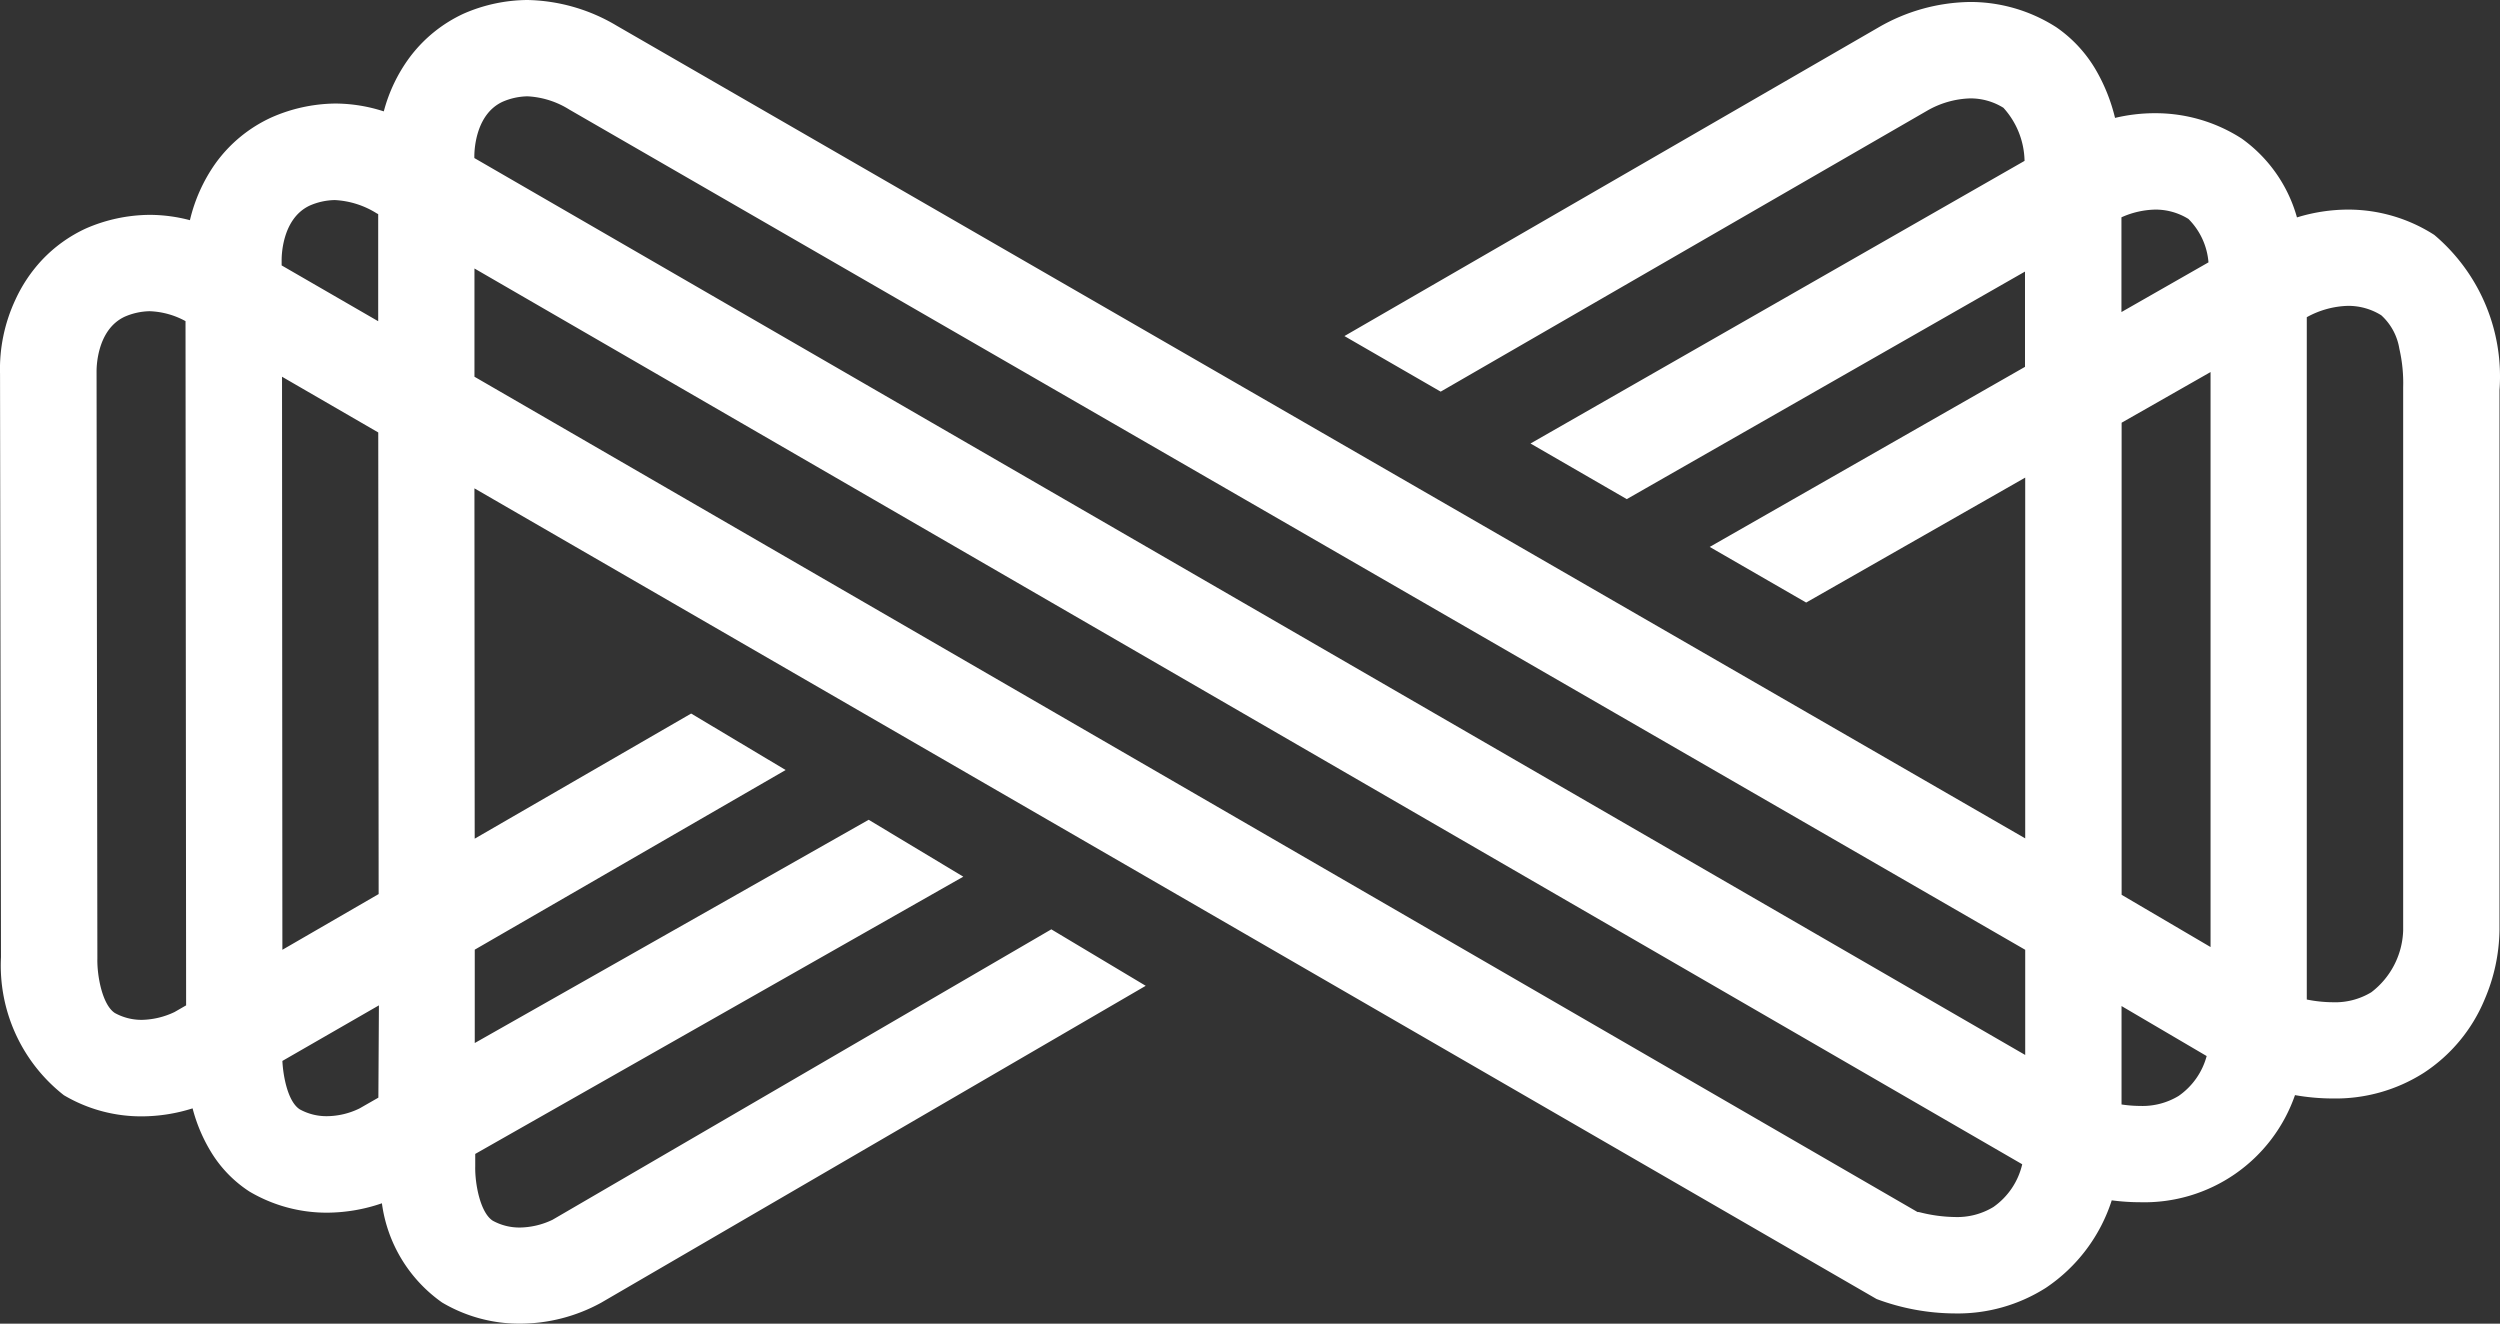 <svg xmlns="http://www.w3.org/2000/svg" width="83.495" height="44.208" viewBox="0 0 83.495 44.208">
  <rect x="0" y="0" width="83.495" height="44.208" fill="#333333" stroke="none"/>
  <path id="Path_157016" data-name="Path 157016" d="M17.364,44.208a5.064,5.064,0,0,1-2.6-.707,4.836,4.836,0,0,1-2.01-3.314,5.675,5.675,0,0,1-1.826.314,5.064,5.064,0,0,1-2.6-.707,4.125,4.125,0,0,1-1.268-1.3,5.394,5.394,0,0,1-.629-1.477,5.658,5.658,0,0,1-1.7.267,5.062,5.062,0,0,1-2.6-.707A5.5,5.5,0,0,1,.032,31.966L0,12.485a5.471,5.471,0,0,1,.512-2.472,4.965,4.965,0,0,1,.89-1.33A4.741,4.741,0,0,1,2.875,7.627,5.4,5.4,0,0,1,5,7.176a5.285,5.285,0,0,1,1.342.178,5.446,5.446,0,0,1,.846-1.886,4.715,4.715,0,0,1,1.886-1.55,5.406,5.406,0,0,1,2.112-.46,5.288,5.288,0,0,1,1.631.262,5.3,5.3,0,0,1,.861-1.8A4.715,4.715,0,0,1,15.495.451,5.4,5.4,0,0,1,17.615,0,6.033,6.033,0,0,1,20.6.861L67.637,28V15.951l-7.316,4.173L57.1,18.266l10.53-6.014V9.07l-13.3,7.6-3.215-1.858,16.5-9.439A2.709,2.709,0,0,0,66.909,3.6a2.081,2.081,0,0,0-1.11-.314,3.049,3.049,0,0,0-1.44.413L48.115,13.08,44.9,11.224,62.743.912A6.25,6.25,0,0,1,65.792.066a5.317,5.317,0,0,1,2.887.846,4.459,4.459,0,0,1,1.312,1.414,5.972,5.972,0,0,1,.646,1.612,5.722,5.722,0,0,1,1.348-.157,5.31,5.31,0,0,1,2.881.846,4.829,4.829,0,0,1,1.847,2.634A5.837,5.837,0,0,1,78.419,7a5.318,5.318,0,0,1,2.881.846,6.186,6.186,0,0,1,2.177,5.186V31.061a6.057,6.057,0,0,1-.5,2.327,5.392,5.392,0,0,1-2.03,2.444,5.485,5.485,0,0,1-3.043.855,7.333,7.333,0,0,1-1.257-.112,5.326,5.326,0,0,1-5.177,3.577,7.273,7.273,0,0,1-.943-.063,5.565,5.565,0,0,1-2.2,2.922,5.483,5.483,0,0,1-3.043.855,7.543,7.543,0,0,1-2.61-.481L15.844,16.31l.009,11.7,7.229-4.179,3.156,1.886-10.383,6v3.118l13.156-7.456,3.16,1.9-16.3,9.26v.418c-.013.57.165,1.542.585,1.812a1.844,1.844,0,0,0,.91.228,2.6,2.6,0,0,0,1.086-.259l16.659-9.7,3.153,1.886L20.078,43.507A5.658,5.658,0,0,1,17.364,44.208Zm46.69-3.731a.83.83,0,0,1,.1.02h0a5,5,0,0,0,1.132.149,2.326,2.326,0,0,0,1.289-.335,2.4,2.4,0,0,0,.962-1.427L15.845,8.967v3.615l48.2,27.9Zm-51.4-6.9L9.43,35.433c.022.471.17,1.353.581,1.617a1.84,1.84,0,0,0,.91.228,2.515,2.515,0,0,0,1.086-.259l.629-.36Zm58.2.027v3.283a4.261,4.261,0,0,0,.619.049,2.327,2.327,0,0,0,1.289-.335,2.367,2.367,0,0,0,.935-1.331L70.854,33.6Zm-3.217,1.63V31.721L19.009,3.657a2.9,2.9,0,0,0-1.392-.44,2.17,2.17,0,0,0-.833.182c-.968.449-.943,1.787-.943,1.843v.036ZM5,10.394a2.173,2.173,0,0,0-.833.182c-.968.449-.943,1.787-.943,1.843l.027,19.6c-.013.57.165,1.542.585,1.814a1.837,1.837,0,0,0,.91.228A2.651,2.651,0,0,0,5.828,33.8l.387-.223-.02-22.852A2.689,2.689,0,0,0,5,10.394Zm73.418-.179a3,3,0,0,0-1.377.379V33.382a4.509,4.509,0,0,0,.868.091,2.329,2.329,0,0,0,1.289-.335,2.7,2.7,0,0,0,1.062-2.065V12.932a5.094,5.094,0,0,0-.127-1.282,1.925,1.925,0,0,0-.605-1.121A2.079,2.079,0,0,0,78.413,10.215Zm-69,2.367L9.43,31.721l3.215-1.861-.013-15.417Zm64.411-.157h0l-2.972,1.693V29.885l2.97,1.744V12.415ZM11.181,6.682a2.178,2.178,0,0,0-.833.182c-.968.449-.943,1.787-.943,1.843v.157l3.225,1.864V7.152l-.057-.031A2.9,2.9,0,0,0,11.181,6.682ZM71.979,7a2.885,2.885,0,0,0-1.128.258v3.164l2.907-1.66a2.313,2.313,0,0,0-.669-1.449A2.081,2.081,0,0,0,71.979,7Z" transform="translate(0.001)" fill="#fff"/>
</svg>
